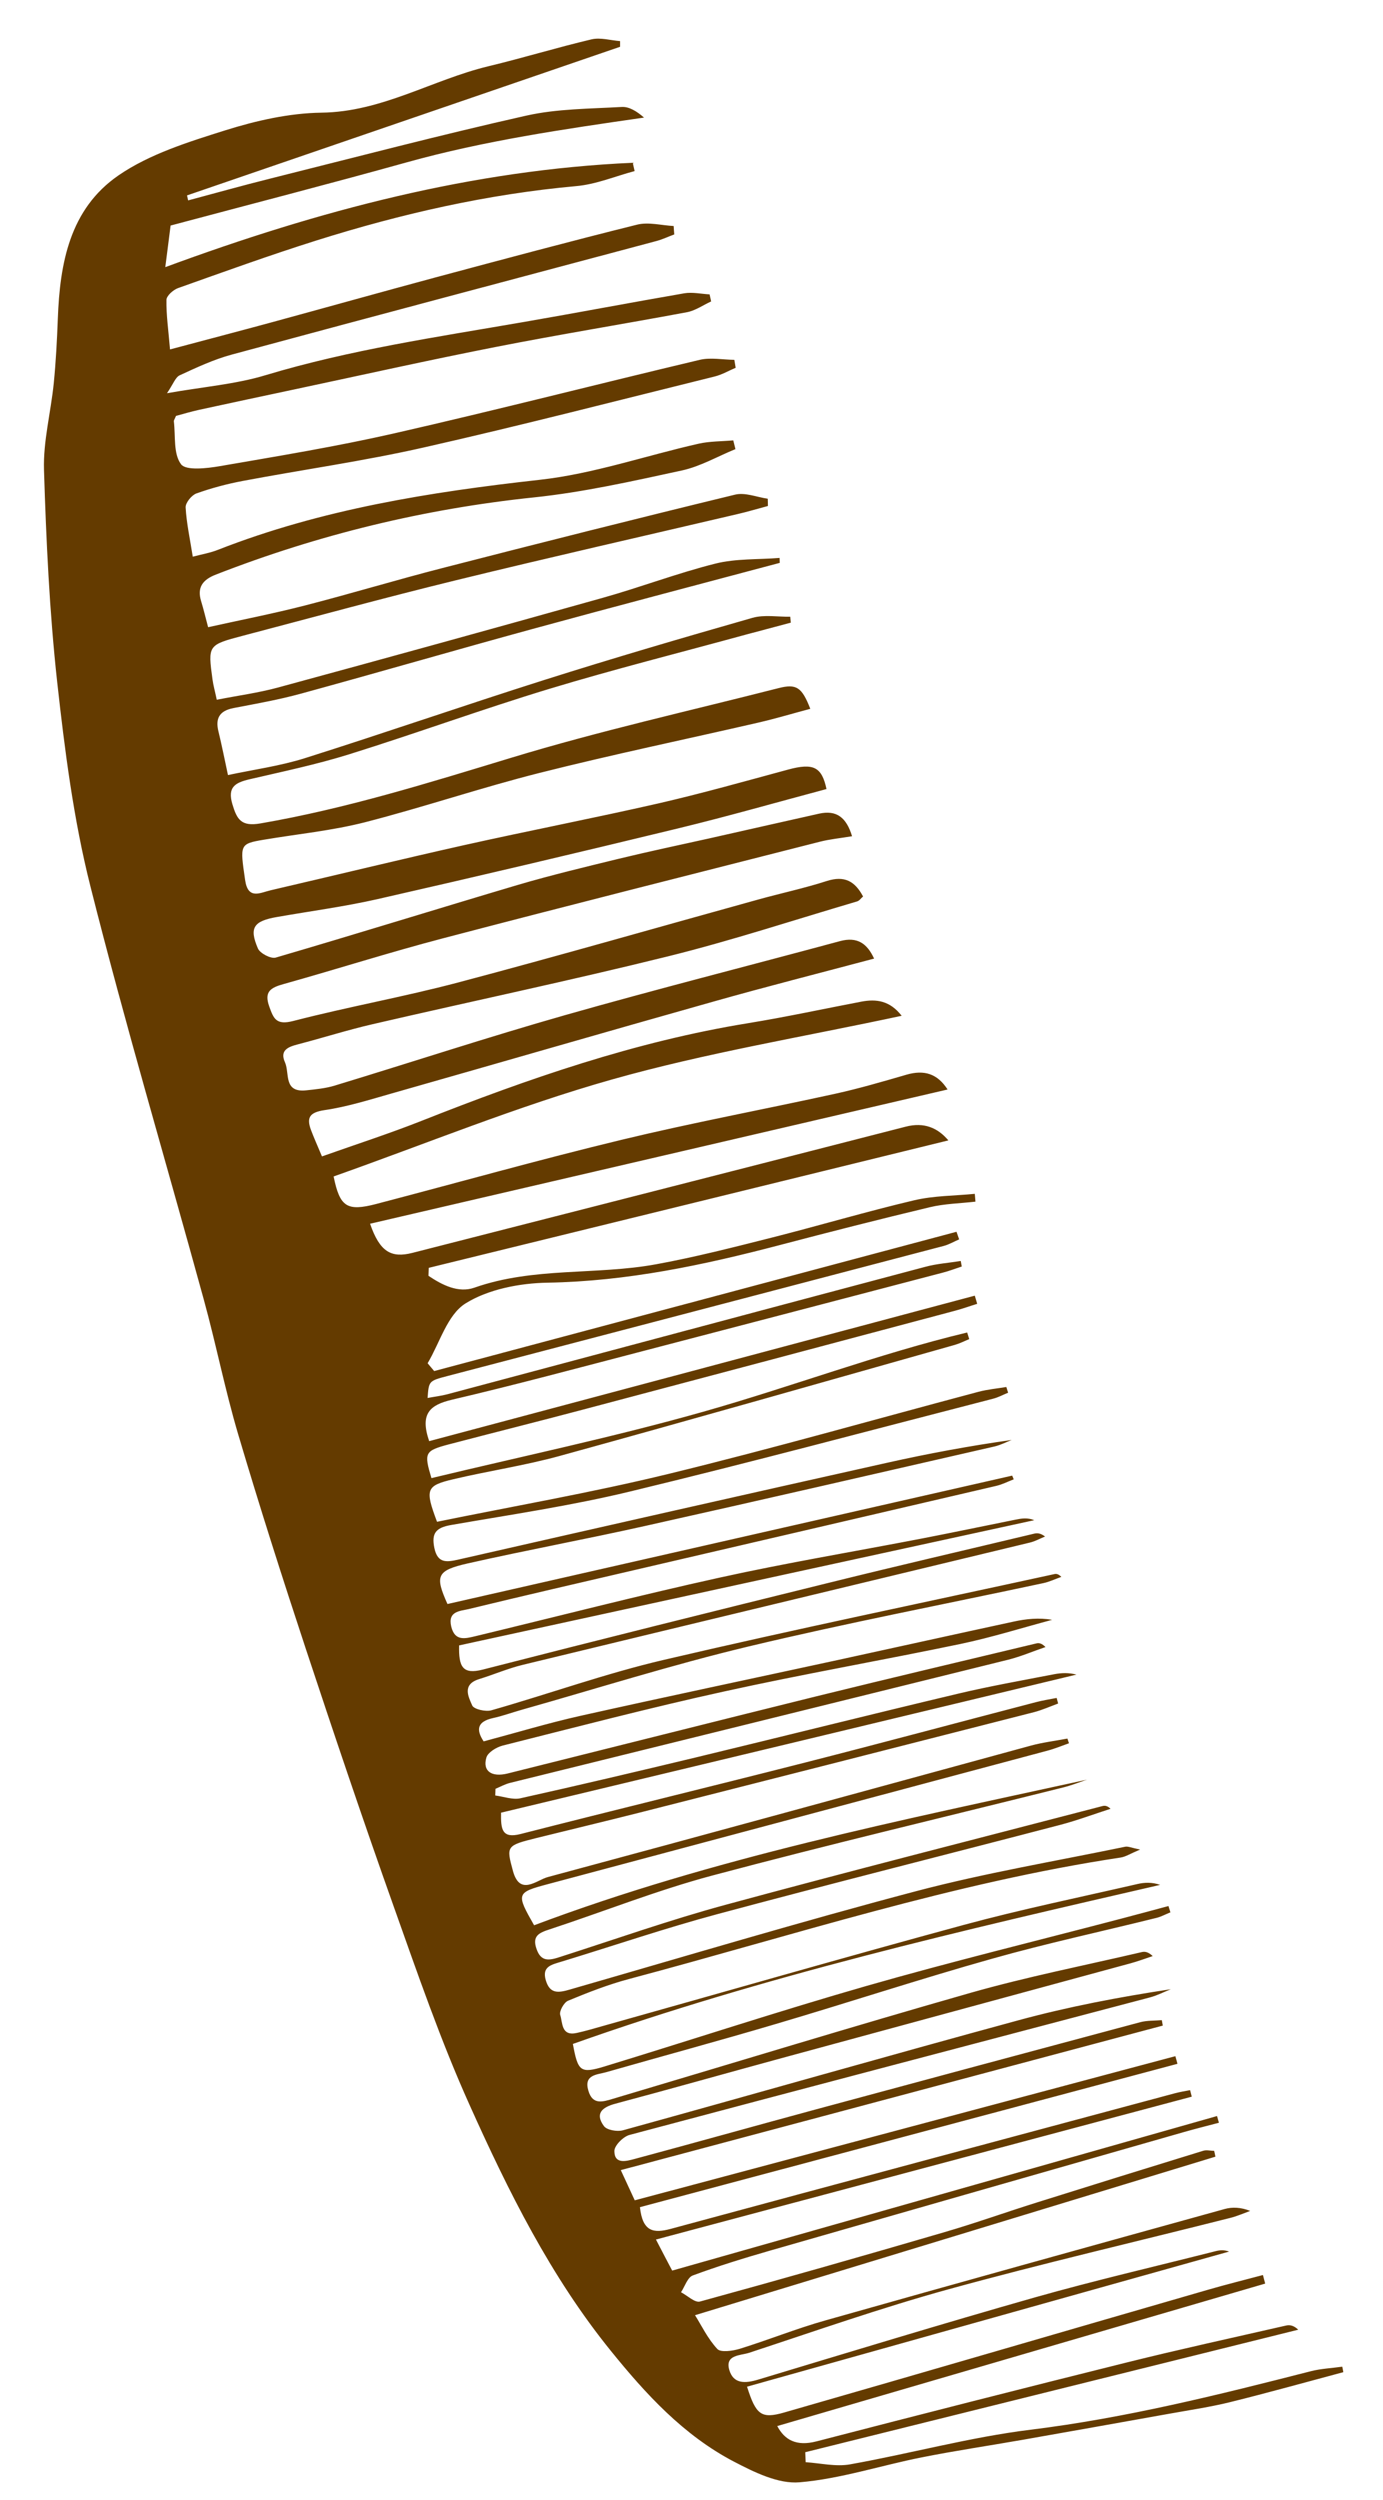 <?xml version="1.0" encoding="UTF-8"?> <svg xmlns="http://www.w3.org/2000/svg" width="31" height="56" viewBox="0 0 31 56" fill="none"><path d="M11.231 40.603C11.225 40.971 11.247 41.188 11.668 41.081C13.791 40.539 15.92 40.022 18.042 39.481C19.77 39.041 21.492 38.577 23.218 38.128C23.371 38.087 23.529 38.064 23.685 38.033C23.696 38.075 23.707 38.117 23.718 38.158C23.538 38.224 23.361 38.304 23.176 38.352C20.233 39.103 17.29 39.852 14.346 40.599C13.572 40.795 12.794 40.98 12.019 41.172C11.348 41.339 11.346 41.352 11.498 41.909C11.654 42.479 12.029 42.111 12.279 42.045C15.891 41.074 19.497 40.084 23.106 39.101C23.374 39.028 23.652 38.995 23.926 38.943C23.937 38.978 23.95 39.013 23.961 39.048C23.801 39.104 23.645 39.17 23.482 39.213C19.747 40.212 16.01 41.206 12.275 42.205C11.572 42.392 11.568 42.417 11.972 43.125C15.975 41.618 20.174 40.779 24.365 39.863C24.193 39.921 24.022 39.989 23.847 40.034C21.22 40.691 18.585 41.313 15.969 42.01C14.734 42.339 13.537 42.816 12.321 43.216C12.083 43.293 11.923 43.363 12.027 43.657C12.127 43.948 12.311 43.913 12.542 43.838C13.779 43.442 15.005 43.008 16.257 42.668C19.066 41.906 21.888 41.19 24.707 40.456C24.759 40.442 24.814 40.44 24.893 40.516C24.516 40.637 24.143 40.777 23.761 40.877C21.201 41.546 18.637 42.189 16.082 42.875C14.904 43.191 13.748 43.586 12.581 43.941C12.364 44.008 12.141 44.047 12.235 44.36C12.327 44.669 12.52 44.639 12.778 44.563C15.366 43.818 17.946 43.044 20.547 42.358C22.086 41.953 23.663 41.688 25.224 41.365C25.285 41.353 25.357 41.389 25.556 41.429C25.332 41.523 25.231 41.59 25.123 41.607C21.365 42.174 17.759 43.356 14.101 44.328C13.634 44.452 13.18 44.63 12.733 44.815C12.64 44.854 12.53 45.052 12.558 45.136C12.613 45.307 12.577 45.615 12.927 45.537C13.126 45.493 13.322 45.436 13.517 45.38C16.214 44.624 18.906 43.848 21.609 43.115C22.892 42.768 24.195 42.5 25.492 42.202C25.653 42.164 25.821 42.157 26.005 42.22C21.566 43.241 17.129 44.261 12.841 45.783C12.954 46.401 13.01 46.45 13.545 46.289C15.506 45.69 17.452 45.049 19.422 44.484C21.317 43.941 23.234 43.475 25.142 42.974C25.493 42.882 25.841 42.788 26.191 42.694C26.205 42.741 26.219 42.787 26.235 42.835C26.132 42.876 26.034 42.931 25.927 42.958C24.697 43.264 23.456 43.53 22.238 43.874C20.612 44.331 19.006 44.86 17.384 45.338C16.124 45.711 14.853 46.054 13.59 46.415C13.382 46.474 13.079 46.468 13.189 46.833C13.287 47.163 13.521 47.076 13.751 47.008C16.421 46.215 19.084 45.399 21.763 44.636C23.025 44.278 24.317 44.023 25.596 43.725C25.665 43.709 25.74 43.722 25.838 43.815C25.674 43.869 25.512 43.931 25.345 43.976C22.749 44.681 20.152 45.385 17.556 46.091C16.302 46.432 15.052 46.786 13.795 47.121C13.48 47.205 13.338 47.352 13.537 47.623C13.601 47.712 13.832 47.752 13.96 47.718C16.918 46.902 19.868 46.057 22.828 45.253C23.943 44.95 25.083 44.733 26.244 44.557C26.09 44.619 25.939 44.697 25.779 44.74C21.889 45.766 17.997 46.786 14.111 47.821C13.969 47.859 13.772 48.058 13.771 48.181C13.771 48.487 14.042 48.408 14.229 48.358C15.588 47.993 16.943 47.613 18.3 47.246C20.719 46.593 23.137 45.943 25.558 45.296C25.713 45.255 25.881 45.264 26.042 45.25C26.049 45.291 26.056 45.331 26.064 45.372C22.036 46.446 18.008 47.519 13.915 48.609C14.047 48.894 14.139 49.093 14.228 49.286C18.286 48.205 22.317 47.131 26.346 46.057C26.361 46.114 26.377 46.172 26.393 46.228C22.376 47.299 18.36 48.369 14.344 49.439C14.404 49.988 14.644 50.031 15.035 49.925C18.799 48.907 22.566 47.898 26.331 46.889C26.444 46.859 26.56 46.84 26.676 46.818C26.689 46.867 26.7 46.915 26.713 46.964C22.738 48.023 18.762 49.082 14.703 50.164C14.871 50.487 14.976 50.689 15.067 50.86C19.167 49.699 23.224 48.548 27.28 47.398C27.293 47.449 27.308 47.498 27.322 47.548C27.057 47.619 26.79 47.684 26.527 47.76C23.442 48.642 20.357 49.523 17.272 50.409C16.685 50.578 16.101 50.757 15.529 50.969C15.411 51.012 15.351 51.215 15.265 51.345C15.408 51.419 15.576 51.585 15.69 51.553C17.517 51.053 19.337 50.535 21.153 50.004C21.859 49.799 22.551 49.55 23.251 49.331C24.489 48.942 25.729 48.557 26.97 48.176C27.045 48.152 27.134 48.177 27.216 48.178C27.226 48.222 27.234 48.264 27.244 48.308C23.378 49.486 19.512 50.663 15.579 51.859C15.721 52.084 15.862 52.383 16.079 52.616C16.154 52.698 16.424 52.66 16.584 52.611C17.226 52.412 17.851 52.159 18.497 51.977C21.477 51.134 24.464 50.307 27.449 49.481C27.624 49.432 27.814 49.441 28.023 49.523C27.875 49.577 27.731 49.641 27.579 49.679C25.472 50.212 23.354 50.703 21.259 51.279C19.753 51.694 18.274 52.214 16.789 52.702C16.599 52.764 16.244 52.741 16.348 53.089C16.441 53.399 16.699 53.391 16.994 53.302C19.06 52.679 21.125 52.049 23.202 51.459C24.542 51.08 25.9 50.766 27.251 50.424C27.345 50.4 27.445 50.394 27.55 50.434C23.949 51.442 20.348 52.45 16.745 53.46C16.945 54.096 17.066 54.185 17.579 54.038C20.752 53.127 23.919 52.201 27.091 51.285C27.494 51.169 27.902 51.067 28.309 50.959C28.326 51.024 28.341 51.087 28.359 51.151C24.715 52.214 21.071 53.278 17.422 54.342C17.588 54.656 17.853 54.801 18.299 54.686C20.618 54.085 22.94 53.494 25.263 52.916C26.448 52.621 27.641 52.362 28.83 52.09C28.911 52.072 28.999 52.087 29.1 52.184C25.417 53.098 21.733 54.014 18.05 54.928C18.054 55.003 18.055 55.077 18.059 55.152C18.391 55.173 18.735 55.257 19.054 55.2C20.407 54.959 21.742 54.591 23.102 54.424C25.236 54.161 27.308 53.644 29.381 53.114C29.61 53.056 29.852 53.045 30.087 53.012C30.095 53.053 30.104 53.094 30.111 53.135C29.263 53.361 28.418 53.598 27.566 53.808C27.127 53.916 26.678 53.982 26.232 54.062C25.128 54.259 24.023 54.457 22.918 54.651C22.164 54.783 21.407 54.895 20.658 55.044C19.744 55.225 18.842 55.524 17.922 55.602C17.444 55.643 16.905 55.375 16.455 55.141C15.316 54.547 14.468 53.617 13.685 52.649C12.337 50.983 11.391 49.076 10.524 47.146C9.872 45.698 9.354 44.19 8.821 42.693C8.141 40.783 7.493 38.861 6.856 36.937C6.329 35.342 5.817 33.742 5.34 32.132C5.043 31.131 4.842 30.103 4.564 29.095C3.718 26.011 2.806 22.947 2.025 19.847C1.649 18.356 1.452 16.813 1.282 15.279C1.109 13.702 1.035 12.111 0.986 10.522C0.967 9.881 1.14 9.232 1.205 8.584C1.253 8.103 1.278 7.619 1.296 7.137C1.342 5.905 1.558 4.684 2.657 3.928C3.354 3.449 4.225 3.179 5.05 2.919C5.743 2.702 6.483 2.534 7.202 2.524C8.559 2.508 9.69 1.787 10.948 1.484C11.723 1.298 12.486 1.064 13.262 0.881C13.461 0.835 13.686 0.905 13.899 0.921C13.9 0.964 13.899 1.005 13.899 1.048C10.663 2.158 7.428 3.267 4.192 4.377C4.2 4.414 4.209 4.452 4.217 4.489C4.832 4.325 5.444 4.153 6.062 3.999C7.973 3.521 9.877 3.021 11.797 2.59C12.49 2.435 13.22 2.437 13.935 2.396C14.099 2.386 14.269 2.488 14.436 2.634C12.64 2.893 10.86 3.151 9.122 3.635C7.384 4.119 5.635 4.569 3.824 5.052C3.789 5.329 3.751 5.616 3.705 5.984C7.158 4.71 10.595 3.806 14.183 3.646C14.198 3.708 14.211 3.77 14.225 3.832C13.789 3.948 13.357 4.131 12.914 4.169C10.924 4.349 8.992 4.789 7.092 5.387C6.05 5.715 5.019 6.088 3.989 6.454C3.88 6.494 3.732 6.627 3.731 6.717C3.725 7.057 3.775 7.398 3.811 7.827C4.614 7.613 5.349 7.421 6.085 7.221C7.308 6.888 8.529 6.546 9.754 6.216C11.262 5.812 12.771 5.407 14.286 5.031C14.539 4.969 14.828 5.049 15.1 5.063C15.104 5.126 15.108 5.189 15.114 5.251C14.981 5.3 14.851 5.362 14.714 5.399C11.54 6.246 8.364 7.086 5.194 7.943C4.793 8.051 4.407 8.232 4.027 8.407C3.931 8.452 3.883 8.603 3.743 8.808C4.568 8.662 5.284 8.607 5.956 8.403C7.851 7.833 9.797 7.549 11.737 7.213C12.938 7.006 14.136 6.777 15.337 6.57C15.52 6.539 15.715 6.584 15.905 6.594C15.917 6.646 15.93 6.699 15.94 6.752C15.759 6.835 15.585 6.959 15.395 6.994C13.965 7.261 12.529 7.493 11.101 7.774C9.598 8.069 8.104 8.403 6.606 8.721C5.89 8.873 5.174 9.025 4.458 9.181C4.276 9.221 4.098 9.275 3.945 9.316C3.917 9.385 3.894 9.414 3.897 9.439C3.937 9.769 3.882 10.167 4.059 10.4C4.169 10.545 4.633 10.492 4.925 10.442C6.234 10.216 7.547 10.001 8.841 9.706C11.129 9.185 13.403 8.601 15.686 8.06C15.931 8.002 16.201 8.058 16.46 8.06C16.471 8.119 16.481 8.179 16.49 8.238C16.334 8.304 16.183 8.393 16.021 8.433C13.849 8.97 11.682 9.53 9.5 10.023C8.159 10.327 6.794 10.518 5.441 10.773C5.09 10.839 4.738 10.933 4.402 11.053C4.293 11.093 4.155 11.264 4.161 11.367C4.181 11.722 4.259 12.075 4.321 12.47C4.534 12.413 4.719 12.383 4.887 12.315C7.209 11.406 9.636 11.021 12.101 10.747C13.3 10.614 14.471 10.207 15.658 9.939C15.911 9.882 16.176 9.888 16.436 9.864C16.451 9.929 16.469 9.995 16.485 10.06C16.084 10.223 15.698 10.449 15.281 10.539C14.186 10.776 13.083 11.025 11.972 11.141C9.511 11.398 7.139 11.974 4.837 12.871C4.541 12.986 4.414 13.16 4.508 13.465C4.561 13.638 4.602 13.813 4.665 14.049C5.392 13.888 6.121 13.746 6.841 13.561C7.872 13.296 8.891 12.987 9.921 12.723C12.103 12.162 14.287 11.611 16.476 11.08C16.701 11.025 16.964 11.136 17.209 11.171C17.211 11.226 17.213 11.279 17.213 11.334C16.982 11.396 16.753 11.464 16.52 11.518C14.42 12.01 12.314 12.486 10.219 12.998C8.624 13.388 7.039 13.821 5.449 14.239C4.659 14.447 4.658 14.45 4.764 15.224C4.782 15.357 4.82 15.489 4.859 15.674C5.329 15.581 5.791 15.52 6.235 15.399C8.665 14.739 11.094 14.069 13.518 13.389C14.362 13.152 15.185 12.838 16.033 12.625C16.495 12.509 16.992 12.536 17.475 12.497C17.476 12.535 17.477 12.571 17.478 12.608C15.633 13.1 13.784 13.584 11.943 14.087C10.208 14.561 8.482 15.063 6.747 15.537C6.251 15.673 5.741 15.763 5.235 15.86C4.914 15.922 4.825 16.094 4.897 16.386C4.972 16.693 5.033 17.003 5.11 17.361C5.693 17.237 6.282 17.157 6.839 16.981C8.628 16.416 10.401 15.801 12.19 15.234C13.74 14.743 15.301 14.286 16.867 13.839C17.131 13.764 17.431 13.819 17.713 13.814C17.718 13.858 17.721 13.904 17.726 13.947C17.387 14.037 17.05 14.126 16.712 14.217C15.249 14.618 13.775 14.988 12.323 15.427C10.814 15.884 9.329 16.427 7.823 16.897C7.091 17.125 6.339 17.282 5.591 17.456C5.267 17.532 5.096 17.634 5.209 18.014C5.311 18.356 5.407 18.519 5.838 18.444C7.756 18.114 9.603 17.537 11.461 16.973C13.432 16.374 15.45 15.924 17.449 15.414C17.854 15.311 17.973 15.392 18.163 15.877C17.771 15.981 17.388 16.096 16.998 16.186C15.367 16.561 13.728 16.901 12.105 17.31C10.786 17.642 9.495 18.081 8.177 18.419C7.438 18.607 6.669 18.682 5.914 18.809C5.366 18.902 5.38 18.915 5.494 19.711C5.559 20.163 5.831 19.996 6.073 19.94C7.518 19.605 8.958 19.254 10.406 18.93C11.855 18.607 13.313 18.325 14.762 17.995C15.737 17.771 16.7 17.499 17.666 17.238C18.23 17.086 18.42 17.175 18.526 17.674C17.413 17.971 16.305 18.288 15.185 18.559C12.95 19.101 10.714 19.628 8.47 20.138C7.725 20.307 6.965 20.408 6.209 20.54C5.686 20.631 5.58 20.778 5.781 21.245C5.829 21.355 6.073 21.482 6.182 21.449C7.995 20.919 9.798 20.358 11.609 19.821C12.357 19.601 13.116 19.42 13.873 19.235C14.542 19.073 15.215 18.931 15.887 18.782C16.71 18.597 17.534 18.41 18.357 18.226C18.755 18.137 18.973 18.314 19.099 18.731C18.84 18.774 18.6 18.797 18.37 18.856C15.552 19.573 12.732 20.283 9.921 21.02C8.726 21.333 7.549 21.709 6.358 22.042C6.067 22.123 5.917 22.211 6.034 22.541C6.132 22.816 6.189 22.97 6.575 22.869C7.8 22.552 9.049 22.33 10.273 22.006C12.52 21.411 14.755 20.768 16.995 20.149C17.508 20.007 18.029 19.896 18.536 19.733C18.929 19.608 19.163 19.737 19.346 20.081C19.3 20.119 19.264 20.175 19.213 20.191C17.803 20.606 16.405 21.067 14.98 21.42C12.779 21.965 10.558 22.431 8.349 22.942C7.785 23.072 7.231 23.249 6.672 23.394C6.448 23.452 6.269 23.531 6.388 23.796C6.496 24.039 6.348 24.477 6.862 24.423C7.079 24.4 7.3 24.379 7.508 24.315C9.227 23.793 10.935 23.231 12.664 22.739C14.709 22.158 16.774 21.635 18.827 21.081C19.218 20.975 19.437 21.135 19.593 21.472C18.375 21.796 17.18 22.099 15.995 22.434C13.586 23.112 11.182 23.81 8.775 24.494C8.279 24.635 7.781 24.792 7.275 24.866C6.938 24.916 6.868 25.034 6.97 25.309C7.032 25.477 7.108 25.642 7.217 25.903C7.979 25.633 8.73 25.391 9.463 25.101C11.836 24.163 14.239 23.329 16.773 22.918C17.62 22.78 18.46 22.598 19.303 22.437C19.644 22.372 19.946 22.413 20.211 22.753C18.008 23.226 15.824 23.584 13.71 24.182C11.597 24.779 9.553 25.619 7.478 26.352C7.617 27.034 7.775 27.14 8.434 26.968C10.265 26.489 12.088 25.976 13.927 25.532C15.52 25.148 17.132 24.848 18.733 24.497C19.267 24.379 19.793 24.225 20.32 24.072C20.715 23.959 21.011 24.047 21.24 24.404C16.909 25.41 12.608 26.411 8.295 27.411C8.513 28.041 8.768 28.186 9.247 28.063C12.932 27.121 16.617 26.183 20.3 25.237C20.716 25.13 21.019 25.263 21.258 25.544C17.372 26.496 13.492 27.447 9.61 28.399C9.608 28.458 9.606 28.517 9.604 28.577C9.906 28.781 10.273 28.97 10.633 28.843C11.963 28.376 13.36 28.566 14.707 28.319C15.582 28.159 16.447 27.937 17.31 27.719C18.372 27.45 19.423 27.137 20.49 26.886C20.93 26.782 21.396 26.786 21.85 26.741C21.855 26.8 21.86 26.857 21.865 26.916C21.524 26.956 21.174 26.961 20.842 27.041C19.719 27.309 18.601 27.594 17.485 27.887C15.774 28.336 14.058 28.701 12.274 28.731C11.65 28.742 10.944 28.878 10.433 29.197C10.026 29.453 9.859 30.076 9.585 30.536C9.634 30.594 9.682 30.652 9.732 30.711C13.634 29.671 17.537 28.631 21.44 27.591C21.46 27.648 21.479 27.704 21.499 27.761C21.386 27.81 21.276 27.875 21.158 27.907C17.448 28.881 13.738 29.851 10.026 30.823C9.612 30.932 9.612 30.933 9.584 31.314C9.742 31.284 9.889 31.267 10.03 31.23C13.601 30.278 17.172 29.323 20.744 28.375C21 28.306 21.27 28.288 21.535 28.245C21.543 28.286 21.55 28.328 21.558 28.369C21.415 28.416 21.273 28.471 21.127 28.508C18.843 29.106 16.559 29.704 14.275 30.299C12.896 30.658 11.52 31.028 10.134 31.352C9.637 31.469 9.408 31.662 9.62 32.281C13.684 31.198 17.767 30.11 21.85 29.022C21.868 29.083 21.886 29.144 21.904 29.205C21.74 29.255 21.579 29.314 21.414 29.358C18.631 30.099 15.85 30.839 13.066 31.575C12.067 31.84 11.064 32.09 10.065 32.352C9.52 32.496 9.499 32.539 9.671 33.109C11.704 32.619 13.756 32.191 15.767 31.621C17.747 31.061 19.677 30.327 21.679 29.847C21.694 29.897 21.71 29.946 21.725 29.995C21.617 30.04 21.512 30.093 21.401 30.125C18.45 30.958 15.501 31.799 12.543 32.613C11.761 32.828 10.952 32.947 10.161 33.134C9.55 33.278 9.522 33.359 9.796 34.087C11.514 33.736 13.264 33.434 14.987 33.014C17.315 32.447 19.619 31.79 21.934 31.175C22.138 31.121 22.349 31.103 22.557 31.068C22.57 31.111 22.583 31.153 22.597 31.196C22.484 31.241 22.375 31.302 22.258 31.331C19.546 32.029 16.84 32.754 14.118 33.41C12.8 33.728 11.454 33.926 10.117 34.158C9.773 34.217 9.667 34.34 9.736 34.673C9.809 35.021 10.006 34.995 10.285 34.931C13.487 34.202 16.691 33.478 19.894 32.763C20.808 32.559 21.727 32.388 22.677 32.254C22.553 32.303 22.43 32.367 22.301 32.398C19.679 32.998 17.057 33.602 14.431 34.187C13.118 34.48 11.795 34.724 10.483 35.02C9.783 35.179 9.748 35.3 10.03 35.929C14.255 34.969 18.471 34.011 22.688 33.053C22.699 33.081 22.712 33.108 22.723 33.136C22.593 33.186 22.468 33.25 22.335 33.282C19.638 33.911 16.942 34.536 14.245 35.163C12.996 35.453 11.746 35.741 10.501 36.043C10.313 36.088 10.033 36.087 10.114 36.432C10.194 36.768 10.424 36.705 10.659 36.649C12.485 36.209 14.304 35.74 16.138 35.336C17.648 35.003 19.175 34.75 20.694 34.456C21.384 34.322 22.072 34.178 22.764 34.039C22.897 34.012 23.032 33.99 23.184 34.051C18.884 34.986 14.586 35.922 10.291 36.856C10.279 37.334 10.367 37.515 10.824 37.397C13.402 36.736 15.983 36.093 18.565 35.457C20.099 35.077 21.639 34.721 23.176 34.354C23.246 34.337 23.319 34.337 23.425 34.417C23.312 34.463 23.202 34.525 23.084 34.553C19.296 35.466 15.506 36.374 11.719 37.291C11.385 37.372 11.067 37.51 10.739 37.611C10.351 37.732 10.5 38.008 10.585 38.202C10.622 38.287 10.888 38.347 11.017 38.309C12.308 37.941 13.576 37.484 14.88 37.18C17.788 36.5 20.715 35.895 23.633 35.259C23.675 35.249 23.723 35.254 23.79 35.321C23.657 35.368 23.525 35.431 23.387 35.461C21.185 35.932 18.973 36.356 16.783 36.879C15.066 37.289 13.381 37.822 11.681 38.302C11.47 38.362 11.264 38.437 11.05 38.484C10.703 38.561 10.662 38.736 10.841 39.006C11.566 38.813 12.281 38.597 13.008 38.434C14.931 38.005 16.857 37.6 18.781 37.183C20.093 36.898 21.406 36.606 22.721 36.323C23.001 36.262 23.287 36.231 23.584 36.283C22.898 36.466 22.218 36.68 21.523 36.825C19.763 37.192 17.991 37.5 16.236 37.887C14.572 38.252 12.92 38.684 11.267 39.1C11.127 39.136 10.935 39.253 10.902 39.369C10.813 39.672 11.02 39.814 11.379 39.725C13.687 39.15 15.992 38.567 18.301 37.996C19.943 37.592 21.587 37.204 23.231 36.811C23.286 36.798 23.347 36.804 23.435 36.893C23.155 36.988 22.881 37.106 22.597 37.177C18.875 38.099 15.152 39.016 11.431 39.936C11.319 39.964 11.215 40.023 11.106 40.068C11.105 40.118 11.102 40.167 11.101 40.218C11.29 40.242 11.491 40.319 11.666 40.28C12.977 39.989 14.285 39.68 15.59 39.367C17.552 38.894 19.509 38.404 21.473 37.938C22.188 37.768 22.911 37.641 23.632 37.501C23.794 37.47 23.96 37.465 24.129 37.51C19.842 38.541 15.547 39.57 11.231 40.603Z" fill="#643B00"></path></svg> 
